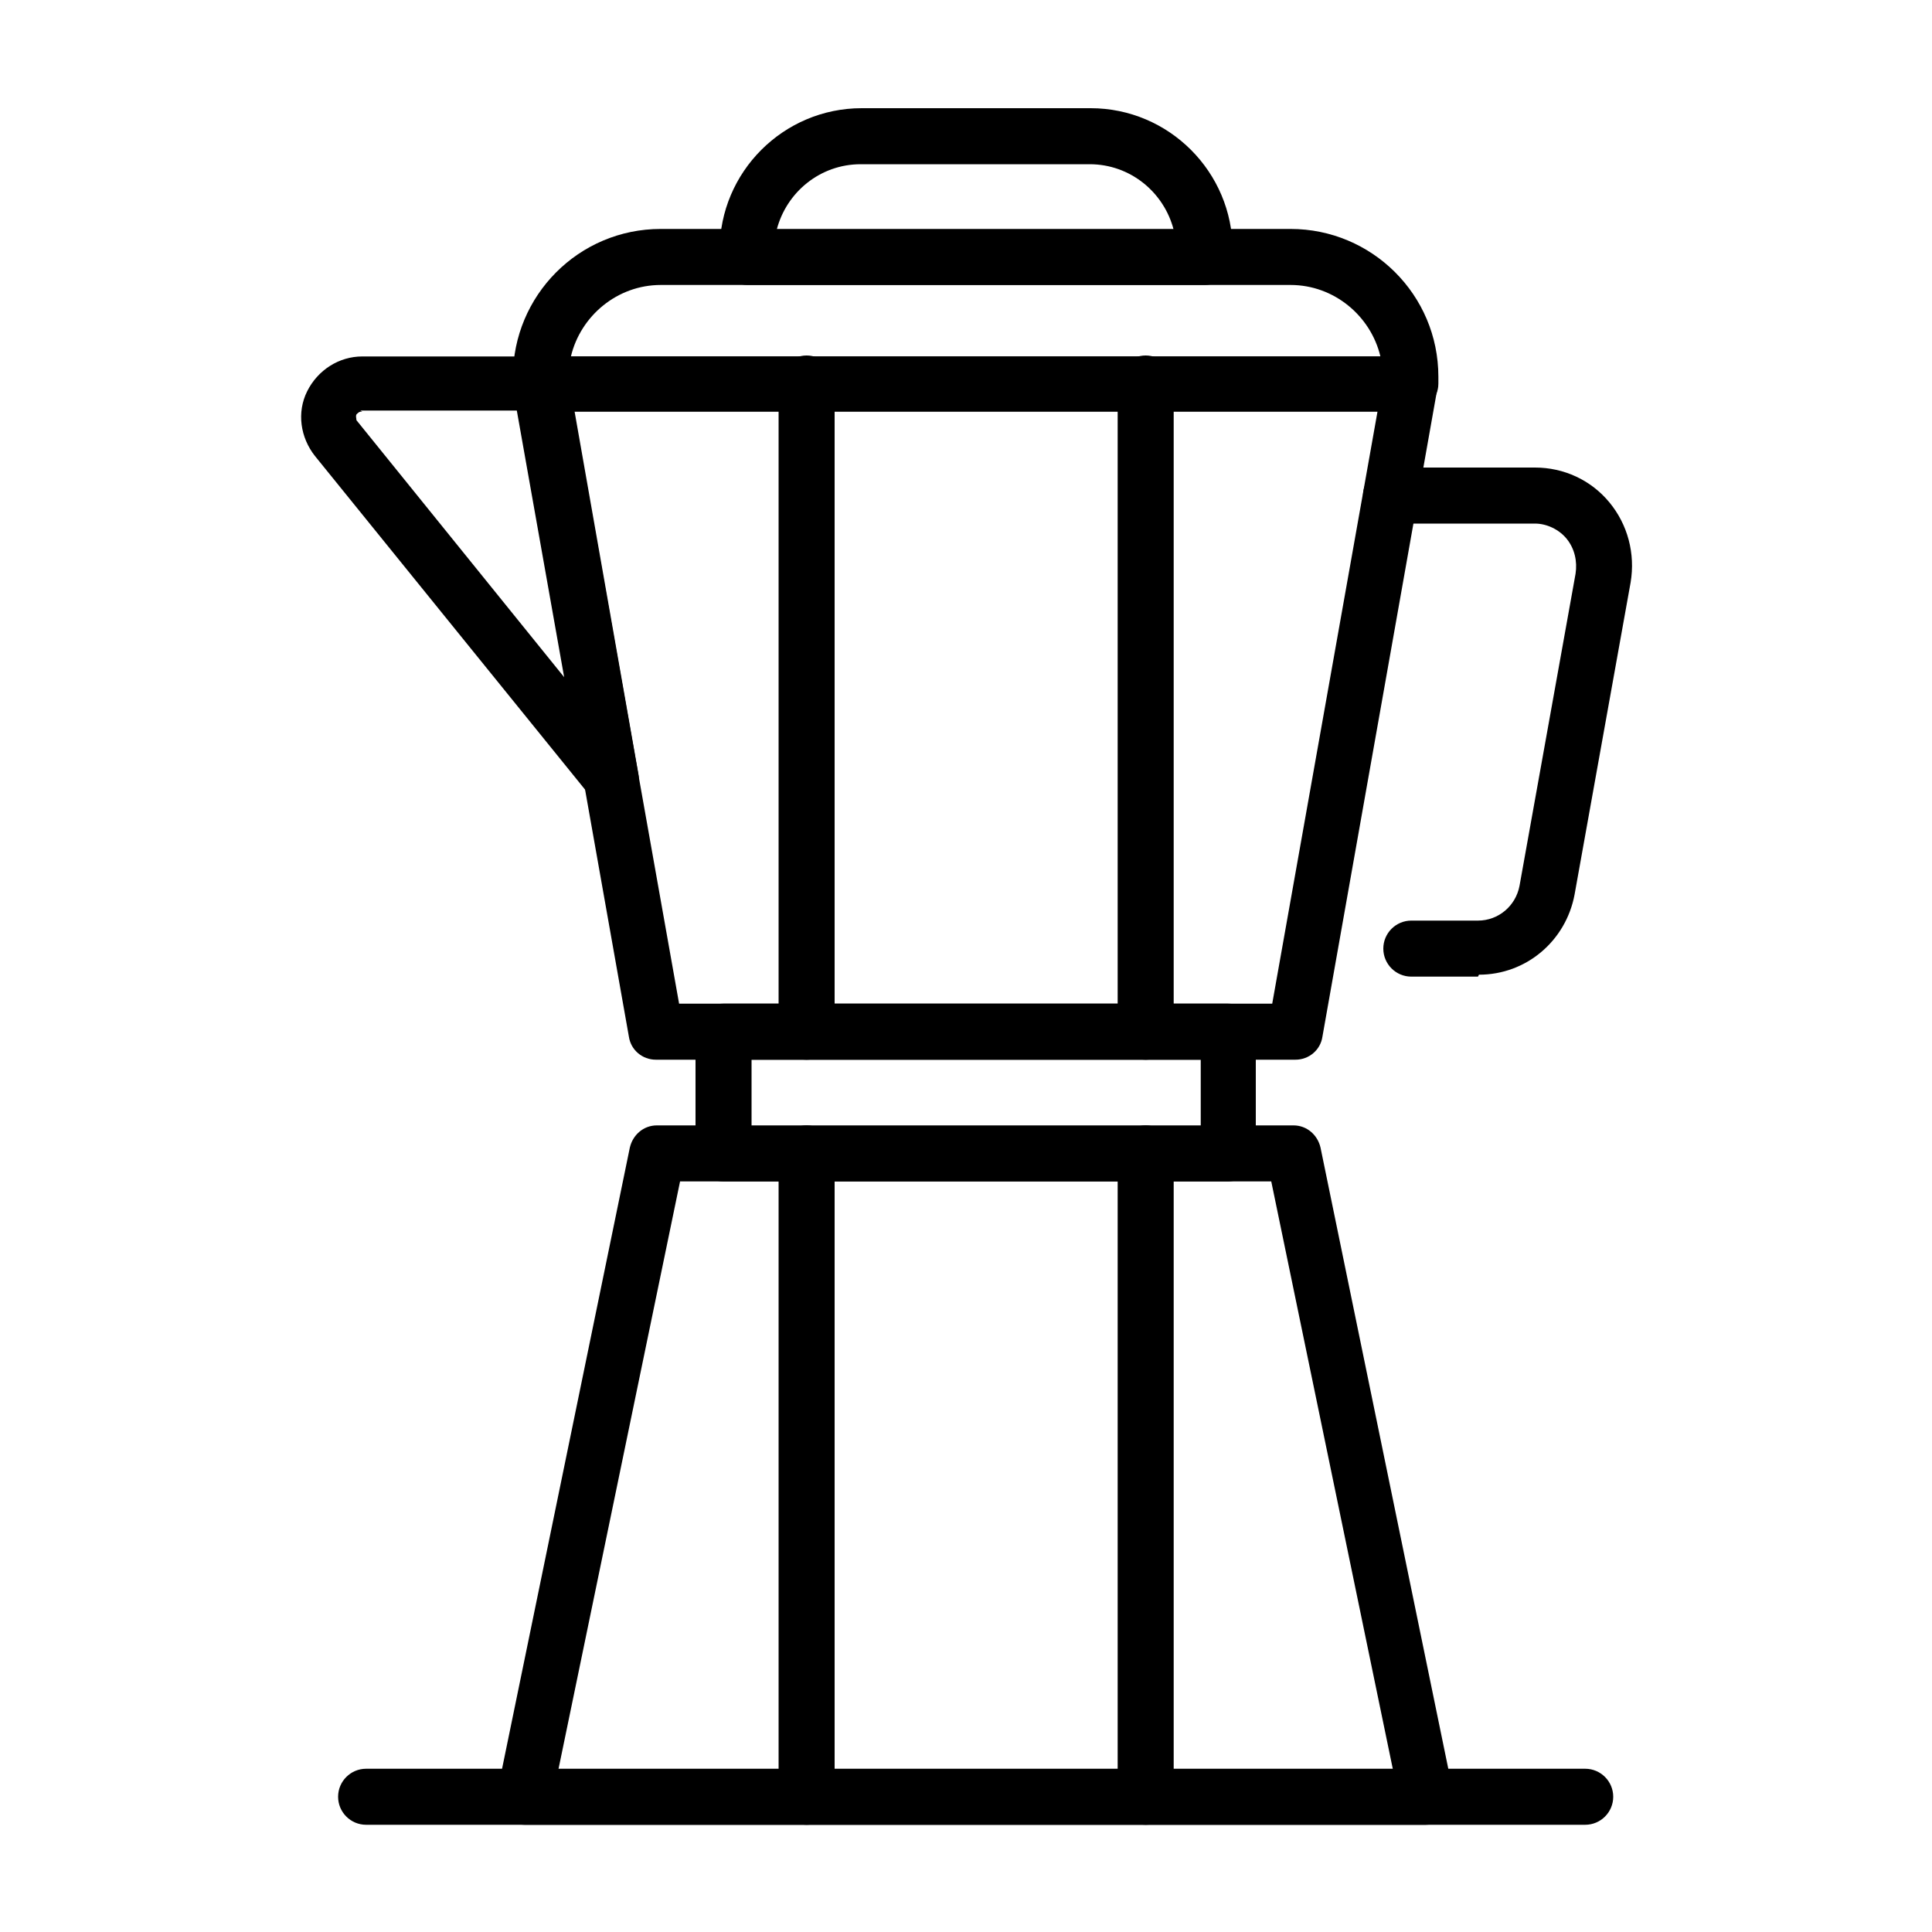 <?xml version="1.0" encoding="UTF-8"?>
<svg id="Warstwa_1" xmlns="http://www.w3.org/2000/svg" version="1.1" viewBox="0 0 200 200">
  <!-- Generator: Adobe Illustrator 29.0.1, SVG Export Plug-In . SVG Version: 2.1.0 Build 192)  -->
  <defs>
    <style>
      .st0 {
        display: none;
      }
    </style>
  </defs>
  <g id="automat" class="st0">
    <path d="M119.6,63.7h-40.8c-3.2,0-6.4-1.3-8.6-3.6l-5.6-5.6H31.3c-1.5,0-2.8-1.2-2.8-2.8v-25c0-6.9,5.6-12.5,12.5-12.5h116.4c6.9,0,12.5,5.6,12.5,12.5v25c0,1.5-1.2,2.8-2.8,2.8h-33.3l-5.6,5.6c-2.3,2.3-5.4,3.6-8.6,3.6ZM34.1,48.9h31.7c.7,0,1.4.3,2,.8l6.4,6.4c1.2,1.2,3,2,4.7,2h40.8c1.8,0,3.5-.7,4.7-2l6.4-6.4c.5-.5,1.2-.8,2-.8h31.7v-22.3c0-3.9-3.1-7-7-7H41.1c-3.9,0-7,3.1-7,7v22.3Z"/>
    <path d="M114.3,80.3h-30c-3.9,0-7.1-3.2-7.1-7.1v-12.4c0-1.5,1.2-2.8,2.8-2.8h38.6c1.5,0,2.8,1.2,2.8,2.8v12.4c0,3.9-3.2,7.1-7.1,7.1ZM82.7,63.7v9.6c0,.8.7,1.5,1.5,1.5h30c.8,0,1.5-.7,1.5-1.5v-9.6h-33.1Z"/>
    <path d="M49.8,84.5c-1.5,0-2.8-1.2-2.8-2.8v-9.9c0-4,1.7-7.8,4.6-10.6l11.4-10.7V16.9c0-1.5,1.2-2.8,2.8-2.8s2.8,1.2,2.8,2.8v34.8c0,.8-.3,1.5-.9,2l-12.2,11.5c-1.8,1.7-2.8,4.1-2.8,6.5v9.9c0,1.5-1.2,2.8-2.8,2.8Z"/>
    <path d="M49.8,104.5c-2.7,0-5.4-1.2-7.2-3.2-1.9-2-2.8-4.7-2.6-7.4l1-12.4c.1-1.4,1.3-2.5,2.8-2.5h12.2c1.4,0,2.6,1.1,2.8,2.5l1,12.4c.2,2.7-.7,5.4-2.6,7.4-1.9,2-4.5,3.2-7.2,3.2ZM46.3,84.5l-.8,9.8c0,1.2.3,2.4,1.1,3.3,1.7,1.8,4.7,1.8,6.3,0,.8-.9,1.2-2.1,1.1-3.3l-.8-9.8h-7.1Z"/>
    <path d="M167.2,185.1H31.3c-1.5,0-2.8-1.2-2.8-2.8V27.1c0-7.1,5.8-12.9,12.9-12.9h115.6c7.1,0,12.9,5.8,12.9,12.9v155.3c0,1.5-1.2,2.8-2.8,2.8ZM34.1,179.6h130.4V27.1c0-4.1-3.3-7.4-7.4-7.4H41.5c-4.1,0-7.4,3.3-7.4,7.4v152.5Z"/>
    <path d="M167.2,185.1H31.3c-1.5,0-2.8-1.2-2.8-2.8v-26c0-1.5,1.2-2.8,2.8-2.8h30.2l6-9.2c.5-.8,1.4-1.3,2.3-1.3h58.9c.9,0,1.8.5,2.3,1.3l6,9.2h30.2c1.5,0,2.8,1.2,2.8,2.8v26c0,1.5-1.2,2.8-2.8,2.8ZM34.1,179.6h130.4v-20.5h-28.9c-.9,0-1.8-.5-2.3-1.3l-6-9.2h-55.9l-6,9.2c-.5.8-1.4,1.3-2.3,1.3h-28.9v20.5Z"/>
    <path d="M100.7,94.5h-2.9c-5,0-9.1-4.1-9.1-9.1v-7.8c0-1.5,1.2-2.8,2.8-2.8h15.6c1.5,0,2.8,1.2,2.8,2.8v7.8c0,5-4.1,9.1-9.1,9.1ZM94.2,80.3v5c0,2,1.6,3.6,3.6,3.6h2.9c2,0,3.6-1.6,3.6-3.6v-5h-10.1Z"/>
    <path d="M111.4,148.6h-24.3c-6.6,0-12-5.4-12-12v-31c0-1.5,1.2-2.8,2.8-2.8h42.8c1.5,0,2.8,1.2,2.8,2.8v31c0,6.6-5.4,12-12,12ZM80.6,108.4v28.2c0,3.6,2.9,6.5,6.5,6.5h24.3c3.6,0,6.5-2.9,6.5-6.5v-28.2h-37.2Z"/>
    <path d="M125.8,133.4h-5.2c-1.5,0-2.8-1.2-2.8-2.8v-18.2c0-1.5,1.2-2.8,2.8-2.8h10.5c1.5,0,2.8,1.2,2.8,2.8v12.8c0,4.5-3.6,8.1-8.1,8.1ZM123.4,127.9h2.4c1.4,0,2.6-1.2,2.6-2.6v-10h-5v12.6Z"/>
    <path d="M132.7,54.5c-1.5,0-2.8-1.2-2.8-2.8V16.9c0-1.5,1.2-2.8,2.8-2.8s2.8,1.2,2.8,2.8v34.8c0,1.5-1.2,2.8-2.8,2.8Z"/>
    <path d="M120.5,51.1h-42.5c-1.5,0-2.8-1.2-2.8-2.8v-20c0-1.5,1.2-2.8,2.8-2.8h42.5c1.5,0,2.8,1.2,2.8,2.8v20c0,1.5-1.2,2.8-2.8,2.8ZM80.8,45.6h37v-14.5h-37v14.5Z"/>
    <path d="M183.8,185.1H15.7c-1.5,0-2.8-1.2-2.8-2.8s1.2-2.8,2.8-2.8h168.1c1.5,0,2.8,1.2,2.8,2.8s-1.2,2.8-2.8,2.8Z"/>
    <path d="M153,74.7c-1.5,0-2.8-1.2-2.8-2.8v-6.9c0-1.5,1.2-2.8,2.8-2.8s2.8,1.2,2.8,2.8v6.9c0,1.5-1.2,2.8-2.8,2.8Z"/>
    <path d="M153,95.3c-1.5,0-2.8-1.2-2.8-2.8v-10.3c0-1.5,1.2-2.8,2.8-2.8s2.8,1.2,2.8,2.8v10.3c0,1.5-1.2,2.8-2.8,2.8Z"/>
    <path d="M153,112.6c-1.5,0-2.8-1.2-2.8-2.8v-6.9c0-1.5,1.2-2.8,2.8-2.8s2.8,1.2,2.8,2.8v6.9c0,1.5-1.2,2.8-2.8,2.8Z"/>
  </g>
  <g id="kawiarka">
    <path d="M63.3,83.5c-.8,0-1.7-.4-2.2-1.1l-28.5-35.2c-1.5-1.9-1.9-4.5-.8-6.7,1.1-2.2,3.3-3.6,5.7-3.6h18.6c1.4,0,2.6,1,2.8,2.4l7.2,40.9c.2,1.3-.4,2.6-1.6,3.1-.4.2-.8.3-1.2.3ZM37.5,42.6c-.3,0-.4.1-.6.3-.1.2,0,.4,0,.6l21.5,26.6-4.9-27.6h-16.2Z"/>
    <path d="M134.1,109.7h-66.2c-1.4,0-2.6-1-2.8-2.4l-11.9-67.1c-.1-.8,0-1.7.6-2.3.5-.6,1.3-1,2.2-1h90c.8,0,1.6.4,2.2,1,.5.6.8,1.5.6,2.3l-11.9,67.1c-.2,1.4-1.4,2.4-2.8,2.4ZM70.3,103.9h61.4l10.9-61.3H59.4l10.9,61.3Z"/>
    <path d="M147.7,188.9H54.3c-.9,0-1.7-.4-2.2-1.1-.5-.7-.8-1.5-.6-2.4l13.7-66.6c.3-1.3,1.4-2.3,2.8-2.3h65.9c1.4,0,2.5,1,2.8,2.3l13.7,66.6c.2.8,0,1.7-.6,2.4-.5.7-1.4,1.1-2.2,1.1ZM57.8,183.2h86.4l-12.6-60.9h-61.2l-12.6,60.9Z"/>
    <path d="M127.1,122.3h-52.2c-1.6,0-2.9-1.3-2.9-2.9v-12.6c0-1.6,1.3-2.9,2.9-2.9h52.2c1.6,0,2.9,1.3,2.9,2.9v12.6c0,1.6-1.3,2.9-2.9,2.9ZM77.8,116.6h46.5v-6.9h-46.5v6.9Z"/>
    <path d="M153,101.1h-6.9c-1.6,0-2.9-1.3-2.9-2.9s1.3-2.9,2.9-2.9h6.9c2.1,0,3.9-1.5,4.3-3.6l5.8-32.3c.2-1.3-.1-2.6-.9-3.6-.8-1-2.1-1.6-3.3-1.6h-14.9c-1.6,0-2.9-1.3-2.9-2.9s1.3-2.9,2.9-2.9h14.9c3,0,5.8,1.3,7.7,3.6,1.9,2.3,2.7,5.3,2.2,8.3l-5.8,32.3c-.9,4.8-5,8.3-9.9,8.3Z"/>
    <path d="M164.1,188.9H37.9c-1.6,0-2.9-1.3-2.9-2.9s1.3-2.9,2.9-2.9h126.2c1.6,0,2.9,1.3,2.9,2.9s-1.3,2.9-2.9,2.9Z"/>
    <path d="M146,42.6H56c-1.6,0-2.9-1.3-2.9-2.9v-.7c0-8.4,6.8-15.3,15.3-15.3h65.2c8.4,0,15.3,6.8,15.3,15.3v.7c0,1.6-1.3,2.9-2.9,2.9ZM59.1,36.9h83.8c-1-4.2-4.8-7.4-9.3-7.4h-65.2c-4.5,0-8.3,3.2-9.3,7.4Z"/>
    <path d="M83.5,109.7c-1.6,0-2.9-1.3-2.9-2.9V39.7c0-1.6,1.3-2.9,2.9-2.9s2.9,1.3,2.9,2.9v67.1c0,1.6-1.3,2.9-2.9,2.9Z"/>
    <path d="M83.5,188.9c-1.6,0-2.9-1.3-2.9-2.9v-66.6c0-1.6,1.3-2.9,2.9-2.9s2.9,1.3,2.9,2.9v66.6c0,1.6-1.3,2.9-2.9,2.9Z"/>
    <path d="M118.6,109.7c-1.6,0-2.9-1.3-2.9-2.9V39.7c0-1.6,1.3-2.9,2.9-2.9s2.9,1.3,2.9,2.9v67.1c0,1.6-1.3,2.9-2.9,2.9Z"/>
    <path d="M118.6,188.9c-1.6,0-2.9-1.3-2.9-2.9v-66.6c0-1.6,1.3-2.9,2.9-2.9s2.9,1.3,2.9,2.9v66.6c0,1.6-1.3,2.9-2.9,2.9Z"/>
    <path d="M124.6,29.5h-47.2c-1.6,0-2.9-1.3-2.9-2.9v-.7c0-8.1,6.6-14.7,14.7-14.7h23.7c8.1,0,14.7,6.6,14.7,14.7v.7c0,1.6-1.3,2.9-2.9,2.9ZM80.5,23.8h41c-1-3.9-4.5-6.8-8.7-6.8h-23.7c-4.2,0-7.7,2.9-8.7,6.8Z"/>
  </g>
  <g id="kubek" class="st0">
    <path d="M120.4,146.4h-52.6c-.4,0-.8-.1-1.1-.3-36.4-20.9-32.5-68.3-32.5-68.8.1-1.2,1.1-2.1,2.3-2.1h115.3c1.2,0,2.2.9,2.3,2.1,0,.5,3.9,47.9-32.5,68.8-.3.2-.7.3-1.1.3ZM68.4,141.9h51.4c29.1-17.2,30-53.1,29.8-62.1H38.6c-.2,9,.7,44.9,29.8,62.1Z"/>
    <path d="M140.8,132.4h-4.1c-1.3,0-2.3-1-2.3-2.3s1-2.3,2.3-2.3h4.1c12.1,0,22.9-7.3,27.5-18.6,1.3-3.3,2.6-7,3.7-10.8.5-1.6.2-3.4-.8-4.7-1-1.4-2.6-2.2-4.3-2.2h-15c-1.3,0-2.3-1-2.3-2.3s1-2.3,2.3-2.3h15c3.2,0,6.1,1.5,7.9,4,1.9,2.5,2.4,5.7,1.5,8.7-1.2,3.9-2.5,7.7-3.9,11.2-5.3,13-17.7,21.5-31.7,21.5Z"/>
    <path d="M131.1,162.1H57.1c-11.2,0-21.3-6.4-25.9-16.4-.2-.4-.3-.6-.3-.6-.3-.7-.2-1.5.2-2.1.4-.6,1.1-1,1.9-1h122.2c.8,0,1.5.4,1.9,1,.4.6.5,1.4.2,2.1,0,0,0,.2-.3.6-4.6,10-14.8,16.4-25.9,16.4ZM36.8,146.4c4.3,6.8,12,11.1,20.4,11.1h74c8.4,0,16.1-4.3,20.4-11.1H36.8Z"/>
    <path d="M116.2,170.3h-44.3c-5.8,0-10.5-4.7-10.5-10.5s1-2.3,2.3-2.3h60.7c1.3,0,2.3,1,2.3,2.3,0,5.8-4.7,10.5-10.5,10.5ZM66.5,162.1c.9,2.2,3,3.7,5.5,3.7h44.3c2.5,0,4.6-1.5,5.5-3.7h-55.3Z"/>
    <path d="M77.6,66.6c-.5,0-.9-.1-1.3-.4-1-.7-1.2-2.2-.5-3.2,4.4-6,5.1-13.8,1.8-20.4l-2-3.9c-.6-1.1-.1-2.5,1-3,1.1-.6,2.5-.1,3,1l2,3.9c4.1,8.1,3.2,17.8-2.2,25.1-.4.6-1.1.9-1.8.9Z"/>
    <path d="M103.8,53.3c-.5,0-.9-.1-1.3-.4-1-.7-1.2-2.2-.5-3.2,4.4-6,5.1-13.8,1.7-20.4l-2-3.9c-.6-1.1-.1-2.5,1-3,1.1-.6,2.5-.1,3,1l2,3.9c4.1,8.1,3.2,17.8-2.2,25.1-.4.6-1.1.9-1.8.9Z"/>
    <path d="M85.5,94.4h-7.9c-1.3,0-2.3-1-2.3-2.3s1-2.3,2.3-2.3h7.9c1.3,0,2.3,1,2.3,2.3s-1,2.3-2.3,2.3Z"/>
    <path d="M112.2,94.4h-13.3c-1.3,0-2.3-1-2.3-2.3s1-2.3,2.3-2.3h13.3c1.3,0,2.3,1,2.3,2.3s-1,2.3-2.3,2.3Z"/>
    <path d="M133.4,94.4h-7.9c-1.3,0-2.3-1-2.3-2.3s1-2.3,2.3-2.3h7.9c1.3,0,2.3,1,2.3,2.3s-1,2.3-2.3,2.3Z"/>
    <path d="M77.6,94.4h-40.7c-1.3,0-2.3-1-2.3-2.3s1-2.3,2.3-2.3h40.7c1.3,0,2.3,1,2.3,2.3s-1,2.3-2.3,2.3Z"/>
  </g>
  <g id="przeleowwy" class="st0">
    <path d="M155.6,175H49c-1.3,0-2.4-1.1-2.4-2.4v-67.6c0-1.3,1.1-2.4,2.4-2.4h89.2c1.1,0,2.1.8,2.3,1.9.2,1.1-.3,2.2-1.4,2.6-23.5,10.3-25.9,37.1-26.1,45h42.5c1.3,0,2.4,1.1,2.4,2.4v18.1c0,1.3-1.1,2.4-2.4,2.4ZM51.4,170.3h101.8v-13.4h-42.5c-1.3,0-2.3-1-2.4-2.2,0-.3-1.4-31.4,20.9-47.3H51.4v62.9Z"/>
    <path d="M110.7,156.9h-61.7c-1.3,0-2.4-1.1-2.4-2.4s1.1-2.4,2.4-2.4h61.7c1.3,0,2.4,1.1,2.4,2.4s-1.1,2.4-2.4,2.4Z"/>
    <path d="M138.3,107.4H49c-1.3,0-2.4-1.1-2.4-2.4v-5.7c0-4.9,4-8.8,8.8-8.8h76.3c4.9,0,8.8,4,8.8,8.8v5.7c0,1.3-1.1,2.4-2.4,2.4ZM51.4,102.7h84.5v-3.3c0-2.3-1.9-4.1-4.1-4.1H55.5c-2.3,0-4.1,1.9-4.1,4.1v3.3Z"/>
    <path d="M127.5,95.2H59.8c-.7,0-1.5-.4-1.9-1-14.5-19.6-13.2-54.6-13.1-56.1,0-1.3,1.1-2.3,2.4-2.3h93c1.3,0,2.3,1,2.4,2.3,0,1.5,1.3,36.4-13.1,56.1-.4.6-1.1,1-1.9,1ZM61,90.5h65.2c10.8-15.7,11.6-42,11.6-49.8H49.5c0,7.8.7,34.2,11.6,49.8Z"/>
    <path d="M108.6,68.4c-9.6,0-19.8-1.2-28.8-3.3-9.7-2.3-23.7-2.3-28.9-2.3-3,0-4.4,0-4.7-2.1-.2-1.3.7-2.5,2-2.7.3,0,.5,0,.8,0,.3,0,1,0,2,0,5.4,0,19.8,0,30,2.4,22.4,5.4,49.4,3.7,56.5-3.4.9-.9,2.4-.9,3.3,0s.9,2.4,0,3.3c-5.5,5.5-18.2,8-32.2,8Z"/>
    <path d="M140.2,40.6H47.2c-1.3,0-2.4-1.1-2.4-2.4v-5.5c0-4.6,3.8-8.4,8.4-8.4h80.9c4.6,0,8.4,3.8,8.4,8.4v5.5c0,1.3-1.1,2.4-2.4,2.4ZM49.5,35.9h88.3v-3.1c0-2-1.7-3.7-3.7-3.7H53.2c-2,0-3.7,1.7-3.7,3.7v3.1Z"/>
    <path d="M146.2,76.8h-10.3c-1.3,0-2.4-1.1-2.4-2.4s1.1-2.4,2.4-2.4h8.3l4.5-22.7c.3-1.3,1.5-2.1,2.8-1.9,1.3.3,2.1,1.5,1.9,2.8l-4.9,24.6c-.2,1.1-1.2,1.9-2.3,1.9Z"/>
    <path d="M133.1,85c-1.3,0-2.4-1.1-2.4-2.4s1.1-2.4,2.4-2.4h2.6c3.9,0,7.2-2.6,8.2-6.4.3-1.3,1.6-2,2.9-1.7,1.3.3,2,1.6,1.7,2.9-1.5,5.9-6.7,10-12.8,10h-2.6Z"/>
    <path d="M133.4,126.7c-4,0-7.3-3.3-7.3-7.3v-8.3c0-1.3,1.1-2.4,2.4-2.4s2.4,1.1,2.4,2.4v8.3c0,1.4,1.1,2.6,2.6,2.6s2.6-1.1,2.6-2.6v-14.4c0-1.3,1.1-2.4,2.4-2.4s2.4,1.1,2.4,2.4v14.4c0,4-3.3,7.3-7.3,7.3Z"/>
    <path d="M50.2,72.2c-1.2,0-2.2-.9-2.3-2.1-.1-1.3.8-2.5,2.1-2.6.1,0,3.6-.4,8.5-.4,1.3,0,2.4,1,2.4,2.3s-1,2.4-2.3,2.4c-4.6,0-8,.4-8,.4,0,0-.2,0-.2,0Z"/>
    <path d="M80.7,74.9c-.3,0-.6,0-.9-.2-2-.9-4.5-1.5-7.4-2-1.3-.2-2.2-1.4-1.9-2.7.2-1.3,1.4-2.2,2.7-1.9,3.3.6,6.2,1.3,8.5,2.4,1.2.5,1.7,1.9,1.2,3.1-.4.9-1.3,1.4-2.2,1.4Z"/>
  </g>
</svg>